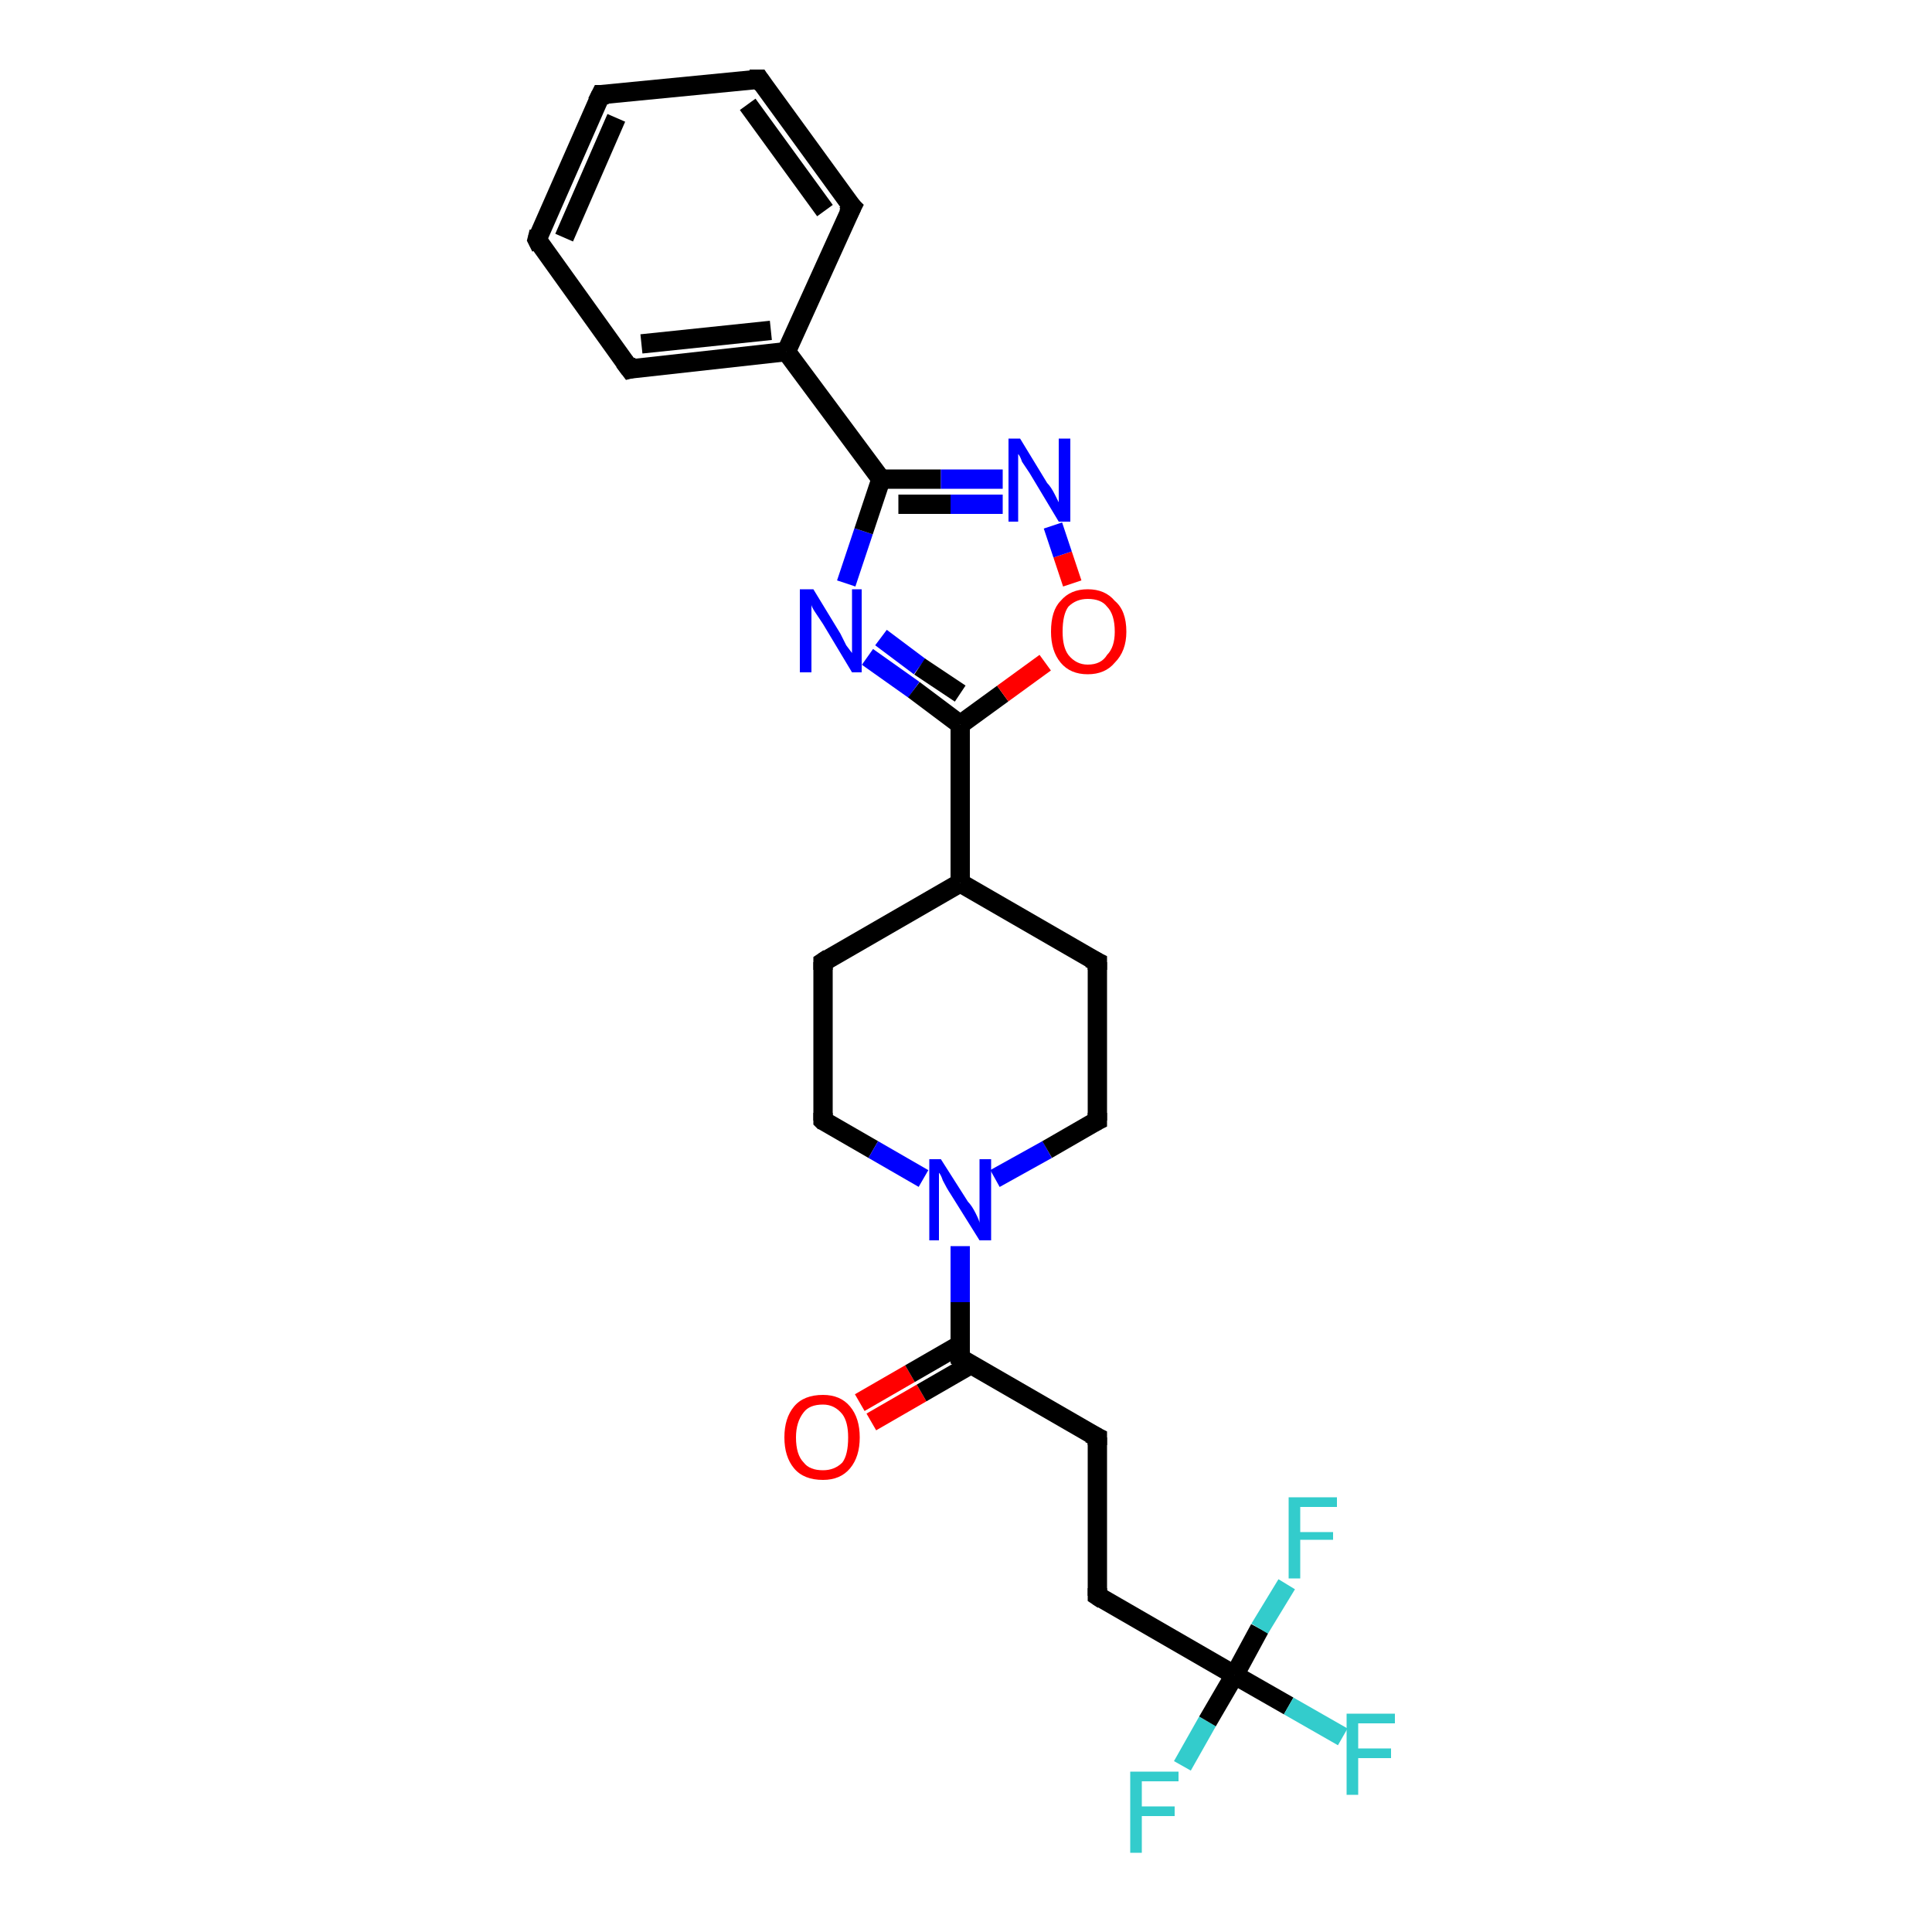 <?xml version='1.0' encoding='iso-8859-1'?>
<svg version='1.1' baseProfile='full'
              xmlns='http://www.w3.org/2000/svg'
                      xmlns:rdkit='http://www.rdkit.org/xml'
                      xmlns:xlink='http://www.w3.org/1999/xlink'
                  xml:space='preserve'
width='100px' height='100px' viewBox='0 0 100 100'>
<!-- END OF HEADER -->
<rect style='opacity:1.0;fill:#FFFFFF;stroke:none' width='100.0' height='100.0' x='0.0' y='0.0'> </rect>
<path class='bond-0 atom-20 atom-0' d='M 44.5,72.6 L 47.1,71.1' style='fill:none;fill-rule:evenodd;stroke:#FF0000;stroke-width:1.0px;stroke-linecap:butt;stroke-linejoin:miter;stroke-opacity:1' />
<path class='bond-0 atom-20 atom-0' d='M 47.1,71.1 L 49.7,69.6' style='fill:none;fill-rule:evenodd;stroke:#000000;stroke-width:1.0px;stroke-linecap:butt;stroke-linejoin:miter;stroke-opacity:1' />
<path class='bond-0 atom-20 atom-0' d='M 45.1,73.6 L 47.7,72.1' style='fill:none;fill-rule:evenodd;stroke:#FF0000;stroke-width:1.0px;stroke-linecap:butt;stroke-linejoin:miter;stroke-opacity:1' />
<path class='bond-0 atom-20 atom-0' d='M 47.7,72.1 L 50.3,70.6' style='fill:none;fill-rule:evenodd;stroke:#000000;stroke-width:1.0px;stroke-linecap:butt;stroke-linejoin:miter;stroke-opacity:1' />
<path class='bond-1 atom-17 atom-16' d='M 61.2,91.4 L 62.5,89.1' style='fill:none;fill-rule:evenodd;stroke:#33CCCC;stroke-width:1.0px;stroke-linecap:butt;stroke-linejoin:miter;stroke-opacity:1' />
<path class='bond-1 atom-17 atom-16' d='M 62.5,89.1 L 63.9,86.7' style='fill:none;fill-rule:evenodd;stroke:#000000;stroke-width:1.0px;stroke-linecap:butt;stroke-linejoin:miter;stroke-opacity:1' />
<path class='bond-2 atom-19 atom-16' d='M 56.8,82.6 L 63.9,86.7' style='fill:none;fill-rule:evenodd;stroke:#000000;stroke-width:1.0px;stroke-linecap:butt;stroke-linejoin:miter;stroke-opacity:1' />
<path class='bond-3 atom-19 atom-13' d='M 56.8,82.6 L 56.8,74.4' style='fill:none;fill-rule:evenodd;stroke:#000000;stroke-width:1.0px;stroke-linecap:butt;stroke-linejoin:miter;stroke-opacity:1' />
<path class='bond-4 atom-16 atom-18' d='M 63.9,86.7 L 65.2,84.3' style='fill:none;fill-rule:evenodd;stroke:#000000;stroke-width:1.0px;stroke-linecap:butt;stroke-linejoin:miter;stroke-opacity:1' />
<path class='bond-4 atom-16 atom-18' d='M 65.2,84.3 L 66.6,82.0' style='fill:none;fill-rule:evenodd;stroke:#33CCCC;stroke-width:1.0px;stroke-linecap:butt;stroke-linejoin:miter;stroke-opacity:1' />
<path class='bond-5 atom-16 atom-15' d='M 63.9,86.7 L 66.7,88.3' style='fill:none;fill-rule:evenodd;stroke:#000000;stroke-width:1.0px;stroke-linecap:butt;stroke-linejoin:miter;stroke-opacity:1' />
<path class='bond-5 atom-16 atom-15' d='M 66.7,88.3 L 69.5,89.9' style='fill:none;fill-rule:evenodd;stroke:#33CCCC;stroke-width:1.0px;stroke-linecap:butt;stroke-linejoin:miter;stroke-opacity:1' />
<path class='bond-6 atom-0 atom-13' d='M 49.7,70.3 L 56.8,74.4' style='fill:none;fill-rule:evenodd;stroke:#000000;stroke-width:1.0px;stroke-linecap:butt;stroke-linejoin:miter;stroke-opacity:1' />
<path class='bond-7 atom-0 atom-11' d='M 49.7,70.3 L 49.7,67.4' style='fill:none;fill-rule:evenodd;stroke:#000000;stroke-width:1.0px;stroke-linecap:butt;stroke-linejoin:miter;stroke-opacity:1' />
<path class='bond-7 atom-0 atom-11' d='M 49.7,67.4 L 49.7,64.5' style='fill:none;fill-rule:evenodd;stroke:#0000FF;stroke-width:1.0px;stroke-linecap:butt;stroke-linejoin:miter;stroke-opacity:1' />
<path class='bond-8 atom-7 atom-6' d='M 42.6,58.0 L 42.6,49.8' style='fill:none;fill-rule:evenodd;stroke:#000000;stroke-width:1.0px;stroke-linecap:butt;stroke-linejoin:miter;stroke-opacity:1' />
<path class='bond-9 atom-7 atom-11' d='M 42.6,58.0 L 45.2,59.5' style='fill:none;fill-rule:evenodd;stroke:#000000;stroke-width:1.0px;stroke-linecap:butt;stroke-linejoin:miter;stroke-opacity:1' />
<path class='bond-9 atom-7 atom-11' d='M 45.2,59.5 L 47.8,61.0' style='fill:none;fill-rule:evenodd;stroke:#0000FF;stroke-width:1.0px;stroke-linecap:butt;stroke-linejoin:miter;stroke-opacity:1' />
<path class='bond-10 atom-6 atom-5' d='M 42.6,49.8 L 49.7,45.7' style='fill:none;fill-rule:evenodd;stroke:#000000;stroke-width:1.0px;stroke-linecap:butt;stroke-linejoin:miter;stroke-opacity:1' />
<path class='bond-11 atom-11 atom-2' d='M 51.5,61.0 L 54.2,59.5' style='fill:none;fill-rule:evenodd;stroke:#0000FF;stroke-width:1.0px;stroke-linecap:butt;stroke-linejoin:miter;stroke-opacity:1' />
<path class='bond-11 atom-11 atom-2' d='M 54.2,59.5 L 56.8,58.0' style='fill:none;fill-rule:evenodd;stroke:#000000;stroke-width:1.0px;stroke-linecap:butt;stroke-linejoin:miter;stroke-opacity:1' />
<path class='bond-12 atom-23 atom-24' d='M 39.3,4.1 L 44.1,10.7' style='fill:none;fill-rule:evenodd;stroke:#000000;stroke-width:1.0px;stroke-linecap:butt;stroke-linejoin:miter;stroke-opacity:1' />
<path class='bond-12 atom-23 atom-24' d='M 38.7,5.4 L 42.7,10.9' style='fill:none;fill-rule:evenodd;stroke:#000000;stroke-width:1.0px;stroke-linecap:butt;stroke-linejoin:miter;stroke-opacity:1' />
<path class='bond-13 atom-23 atom-22' d='M 39.3,4.1 L 31.1,4.9' style='fill:none;fill-rule:evenodd;stroke:#000000;stroke-width:1.0px;stroke-linecap:butt;stroke-linejoin:miter;stroke-opacity:1' />
<path class='bond-14 atom-24 atom-9' d='M 44.1,10.7 L 40.7,18.2' style='fill:none;fill-rule:evenodd;stroke:#000000;stroke-width:1.0px;stroke-linecap:butt;stroke-linejoin:miter;stroke-opacity:1' />
<path class='bond-15 atom-14 atom-8' d='M 44.9,34.0 L 47.3,35.7' style='fill:none;fill-rule:evenodd;stroke:#0000FF;stroke-width:1.0px;stroke-linecap:butt;stroke-linejoin:miter;stroke-opacity:1' />
<path class='bond-15 atom-14 atom-8' d='M 47.3,35.7 L 49.7,37.5' style='fill:none;fill-rule:evenodd;stroke:#000000;stroke-width:1.0px;stroke-linecap:butt;stroke-linejoin:miter;stroke-opacity:1' />
<path class='bond-15 atom-14 atom-8' d='M 45.6,33.0 L 47.6,34.5' style='fill:none;fill-rule:evenodd;stroke:#0000FF;stroke-width:1.0px;stroke-linecap:butt;stroke-linejoin:miter;stroke-opacity:1' />
<path class='bond-15 atom-14 atom-8' d='M 47.6,34.5 L 49.7,35.9' style='fill:none;fill-rule:evenodd;stroke:#000000;stroke-width:1.0px;stroke-linecap:butt;stroke-linejoin:miter;stroke-opacity:1' />
<path class='bond-16 atom-14 atom-4' d='M 43.8,30.2 L 44.7,27.5' style='fill:none;fill-rule:evenodd;stroke:#0000FF;stroke-width:1.0px;stroke-linecap:butt;stroke-linejoin:miter;stroke-opacity:1' />
<path class='bond-16 atom-14 atom-4' d='M 44.7,27.5 L 45.6,24.8' style='fill:none;fill-rule:evenodd;stroke:#000000;stroke-width:1.0px;stroke-linecap:butt;stroke-linejoin:miter;stroke-opacity:1' />
<path class='bond-17 atom-5 atom-3' d='M 49.7,45.7 L 56.8,49.8' style='fill:none;fill-rule:evenodd;stroke:#000000;stroke-width:1.0px;stroke-linecap:butt;stroke-linejoin:miter;stroke-opacity:1' />
<path class='bond-18 atom-5 atom-8' d='M 49.7,45.7 L 49.7,37.5' style='fill:none;fill-rule:evenodd;stroke:#000000;stroke-width:1.0px;stroke-linecap:butt;stroke-linejoin:miter;stroke-opacity:1' />
<path class='bond-19 atom-22 atom-1' d='M 31.1,4.9 L 27.8,12.4' style='fill:none;fill-rule:evenodd;stroke:#000000;stroke-width:1.0px;stroke-linecap:butt;stroke-linejoin:miter;stroke-opacity:1' />
<path class='bond-19 atom-22 atom-1' d='M 31.9,6.1 L 29.2,12.3' style='fill:none;fill-rule:evenodd;stroke:#000000;stroke-width:1.0px;stroke-linecap:butt;stroke-linejoin:miter;stroke-opacity:1' />
<path class='bond-20 atom-2 atom-3' d='M 56.8,58.0 L 56.8,49.8' style='fill:none;fill-rule:evenodd;stroke:#000000;stroke-width:1.0px;stroke-linecap:butt;stroke-linejoin:miter;stroke-opacity:1' />
<path class='bond-21 atom-9 atom-4' d='M 40.7,18.2 L 45.6,24.8' style='fill:none;fill-rule:evenodd;stroke:#000000;stroke-width:1.0px;stroke-linecap:butt;stroke-linejoin:miter;stroke-opacity:1' />
<path class='bond-22 atom-9 atom-10' d='M 40.7,18.2 L 32.6,19.1' style='fill:none;fill-rule:evenodd;stroke:#000000;stroke-width:1.0px;stroke-linecap:butt;stroke-linejoin:miter;stroke-opacity:1' />
<path class='bond-22 atom-9 atom-10' d='M 39.9,17.1 L 33.2,17.8' style='fill:none;fill-rule:evenodd;stroke:#000000;stroke-width:1.0px;stroke-linecap:butt;stroke-linejoin:miter;stroke-opacity:1' />
<path class='bond-23 atom-8 atom-21' d='M 49.7,37.5 L 51.9,35.9' style='fill:none;fill-rule:evenodd;stroke:#000000;stroke-width:1.0px;stroke-linecap:butt;stroke-linejoin:miter;stroke-opacity:1' />
<path class='bond-23 atom-8 atom-21' d='M 51.9,35.9 L 54.1,34.3' style='fill:none;fill-rule:evenodd;stroke:#FF0000;stroke-width:1.0px;stroke-linecap:butt;stroke-linejoin:miter;stroke-opacity:1' />
<path class='bond-24 atom-4 atom-12' d='M 45.6,24.8 L 48.7,24.8' style='fill:none;fill-rule:evenodd;stroke:#000000;stroke-width:1.0px;stroke-linecap:butt;stroke-linejoin:miter;stroke-opacity:1' />
<path class='bond-24 atom-4 atom-12' d='M 48.7,24.8 L 51.9,24.8' style='fill:none;fill-rule:evenodd;stroke:#0000FF;stroke-width:1.0px;stroke-linecap:butt;stroke-linejoin:miter;stroke-opacity:1' />
<path class='bond-24 atom-4 atom-12' d='M 46.5,26.1 L 49.2,26.1' style='fill:none;fill-rule:evenodd;stroke:#000000;stroke-width:1.0px;stroke-linecap:butt;stroke-linejoin:miter;stroke-opacity:1' />
<path class='bond-24 atom-4 atom-12' d='M 49.2,26.1 L 51.9,26.1' style='fill:none;fill-rule:evenodd;stroke:#0000FF;stroke-width:1.0px;stroke-linecap:butt;stroke-linejoin:miter;stroke-opacity:1' />
<path class='bond-25 atom-1 atom-10' d='M 27.8,12.4 L 32.6,19.1' style='fill:none;fill-rule:evenodd;stroke:#000000;stroke-width:1.0px;stroke-linecap:butt;stroke-linejoin:miter;stroke-opacity:1' />
<path class='bond-26 atom-21 atom-12' d='M 55.5,30.2 L 55.0,28.7' style='fill:none;fill-rule:evenodd;stroke:#FF0000;stroke-width:1.0px;stroke-linecap:butt;stroke-linejoin:miter;stroke-opacity:1' />
<path class='bond-26 atom-21 atom-12' d='M 55.0,28.7 L 54.5,27.2' style='fill:none;fill-rule:evenodd;stroke:#0000FF;stroke-width:1.0px;stroke-linecap:butt;stroke-linejoin:miter;stroke-opacity:1' />
<path d='M 50.0,70.5 L 49.7,70.3 L 49.7,70.1' style='fill:none;stroke:#000000;stroke-width:1.0px;stroke-linecap:butt;stroke-linejoin:miter;stroke-opacity:1;' />
<path d='M 27.9,12.0 L 27.8,12.4 L 28.0,12.8' style='fill:none;stroke:#000000;stroke-width:1.0px;stroke-linecap:butt;stroke-linejoin:miter;stroke-opacity:1;' />
<path d='M 56.6,58.1 L 56.8,58.0 L 56.8,57.6' style='fill:none;stroke:#000000;stroke-width:1.0px;stroke-linecap:butt;stroke-linejoin:miter;stroke-opacity:1;' />
<path d='M 56.4,49.6 L 56.8,49.8 L 56.8,50.2' style='fill:none;stroke:#000000;stroke-width:1.0px;stroke-linecap:butt;stroke-linejoin:miter;stroke-opacity:1;' />
<path d='M 42.6,50.2 L 42.6,49.8 L 42.9,49.6' style='fill:none;stroke:#000000;stroke-width:1.0px;stroke-linecap:butt;stroke-linejoin:miter;stroke-opacity:1;' />
<path d='M 42.6,57.6 L 42.6,58.0 L 42.7,58.1' style='fill:none;stroke:#000000;stroke-width:1.0px;stroke-linecap:butt;stroke-linejoin:miter;stroke-opacity:1;' />
<path d='M 33.0,19.0 L 32.6,19.1 L 32.3,18.7' style='fill:none;stroke:#000000;stroke-width:1.0px;stroke-linecap:butt;stroke-linejoin:miter;stroke-opacity:1;' />
<path d='M 56.8,74.8 L 56.8,74.4 L 56.4,74.2' style='fill:none;stroke:#000000;stroke-width:1.0px;stroke-linecap:butt;stroke-linejoin:miter;stroke-opacity:1;' />
<path d='M 57.1,82.8 L 56.8,82.6 L 56.8,82.2' style='fill:none;stroke:#000000;stroke-width:1.0px;stroke-linecap:butt;stroke-linejoin:miter;stroke-opacity:1;' />
<path d='M 31.5,4.9 L 31.1,4.9 L 30.9,5.3' style='fill:none;stroke:#000000;stroke-width:1.0px;stroke-linecap:butt;stroke-linejoin:miter;stroke-opacity:1;' />
<path d='M 39.5,4.4 L 39.3,4.1 L 38.8,4.1' style='fill:none;stroke:#000000;stroke-width:1.0px;stroke-linecap:butt;stroke-linejoin:miter;stroke-opacity:1;' />
<path d='M 43.8,10.4 L 44.1,10.7 L 43.9,11.1' style='fill:none;stroke:#000000;stroke-width:1.0px;stroke-linecap:butt;stroke-linejoin:miter;stroke-opacity:1;' />
<path class='atom-11' d='M 48.7 60.0
L 50.1 62.2
Q 50.3 62.4, 50.5 62.8
Q 50.7 63.2, 50.7 63.3
L 50.7 60.0
L 51.3 60.0
L 51.3 64.2
L 50.7 64.2
L 49.2 61.8
Q 49.0 61.5, 48.8 61.1
Q 48.7 60.8, 48.6 60.7
L 48.6 64.2
L 48.1 64.2
L 48.1 60.0
L 48.7 60.0
' fill='#0000FF'/>
<path class='atom-12' d='M 52.8 22.7
L 54.2 25.0
Q 54.4 25.2, 54.6 25.6
Q 54.8 26.0, 54.8 26.0
L 54.8 22.7
L 55.4 22.7
L 55.4 27.0
L 54.8 27.0
L 53.3 24.5
Q 53.1 24.2, 52.9 23.9
Q 52.8 23.6, 52.7 23.5
L 52.7 27.0
L 52.2 27.0
L 52.2 22.7
L 52.8 22.7
' fill='#0000FF'/>
<path class='atom-14' d='M 42.1 30.5
L 43.5 32.8
Q 43.6 33.0, 43.8 33.4
Q 44.1 33.8, 44.1 33.8
L 44.1 30.5
L 44.6 30.5
L 44.6 34.8
L 44.1 34.8
L 42.6 32.3
Q 42.4 32.0, 42.2 31.7
Q 42.0 31.4, 42.0 31.3
L 42.0 34.8
L 41.4 34.8
L 41.4 30.5
L 42.1 30.5
' fill='#0000FF'/>
<path class='atom-15' d='M 69.7 88.7
L 72.2 88.7
L 72.2 89.2
L 70.3 89.2
L 70.3 90.5
L 72.0 90.5
L 72.0 91.0
L 70.3 91.0
L 70.3 92.9
L 69.7 92.9
L 69.7 88.7
' fill='#33CCCC'/>
<path class='atom-17' d='M 58.5 91.7
L 61.0 91.7
L 61.0 92.2
L 59.1 92.2
L 59.1 93.5
L 60.8 93.5
L 60.8 94.0
L 59.1 94.0
L 59.1 95.9
L 58.5 95.9
L 58.5 91.7
' fill='#33CCCC'/>
<path class='atom-18' d='M 66.7 77.5
L 69.2 77.5
L 69.2 78.0
L 67.3 78.0
L 67.3 79.3
L 69.0 79.3
L 69.0 79.7
L 67.3 79.7
L 67.3 81.7
L 66.7 81.7
L 66.7 77.5
' fill='#33CCCC'/>
<path class='atom-20' d='M 40.6 74.4
Q 40.6 73.4, 41.1 72.8
Q 41.6 72.2, 42.6 72.2
Q 43.5 72.2, 44.0 72.8
Q 44.5 73.4, 44.5 74.4
Q 44.5 75.4, 44.0 76.0
Q 43.5 76.6, 42.6 76.6
Q 41.6 76.6, 41.1 76.0
Q 40.6 75.4, 40.6 74.4
M 42.6 76.1
Q 43.2 76.1, 43.6 75.7
Q 43.9 75.3, 43.9 74.4
Q 43.9 73.6, 43.6 73.2
Q 43.2 72.7, 42.6 72.7
Q 41.9 72.7, 41.6 73.1
Q 41.2 73.6, 41.2 74.4
Q 41.2 75.3, 41.6 75.7
Q 41.9 76.1, 42.6 76.1
' fill='#FF0000'/>
<path class='atom-21' d='M 54.4 32.7
Q 54.4 31.6, 54.9 31.1
Q 55.4 30.5, 56.3 30.5
Q 57.2 30.5, 57.7 31.1
Q 58.3 31.6, 58.3 32.7
Q 58.3 33.7, 57.7 34.3
Q 57.2 34.9, 56.3 34.9
Q 55.4 34.9, 54.9 34.3
Q 54.4 33.7, 54.4 32.7
M 56.3 34.4
Q 57.0 34.4, 57.3 33.9
Q 57.7 33.5, 57.7 32.7
Q 57.7 31.8, 57.3 31.4
Q 57.0 31.0, 56.3 31.0
Q 55.7 31.0, 55.3 31.4
Q 55.0 31.8, 55.0 32.7
Q 55.0 33.5, 55.3 33.9
Q 55.7 34.4, 56.3 34.4
' fill='#FF0000'/>
</svg>
